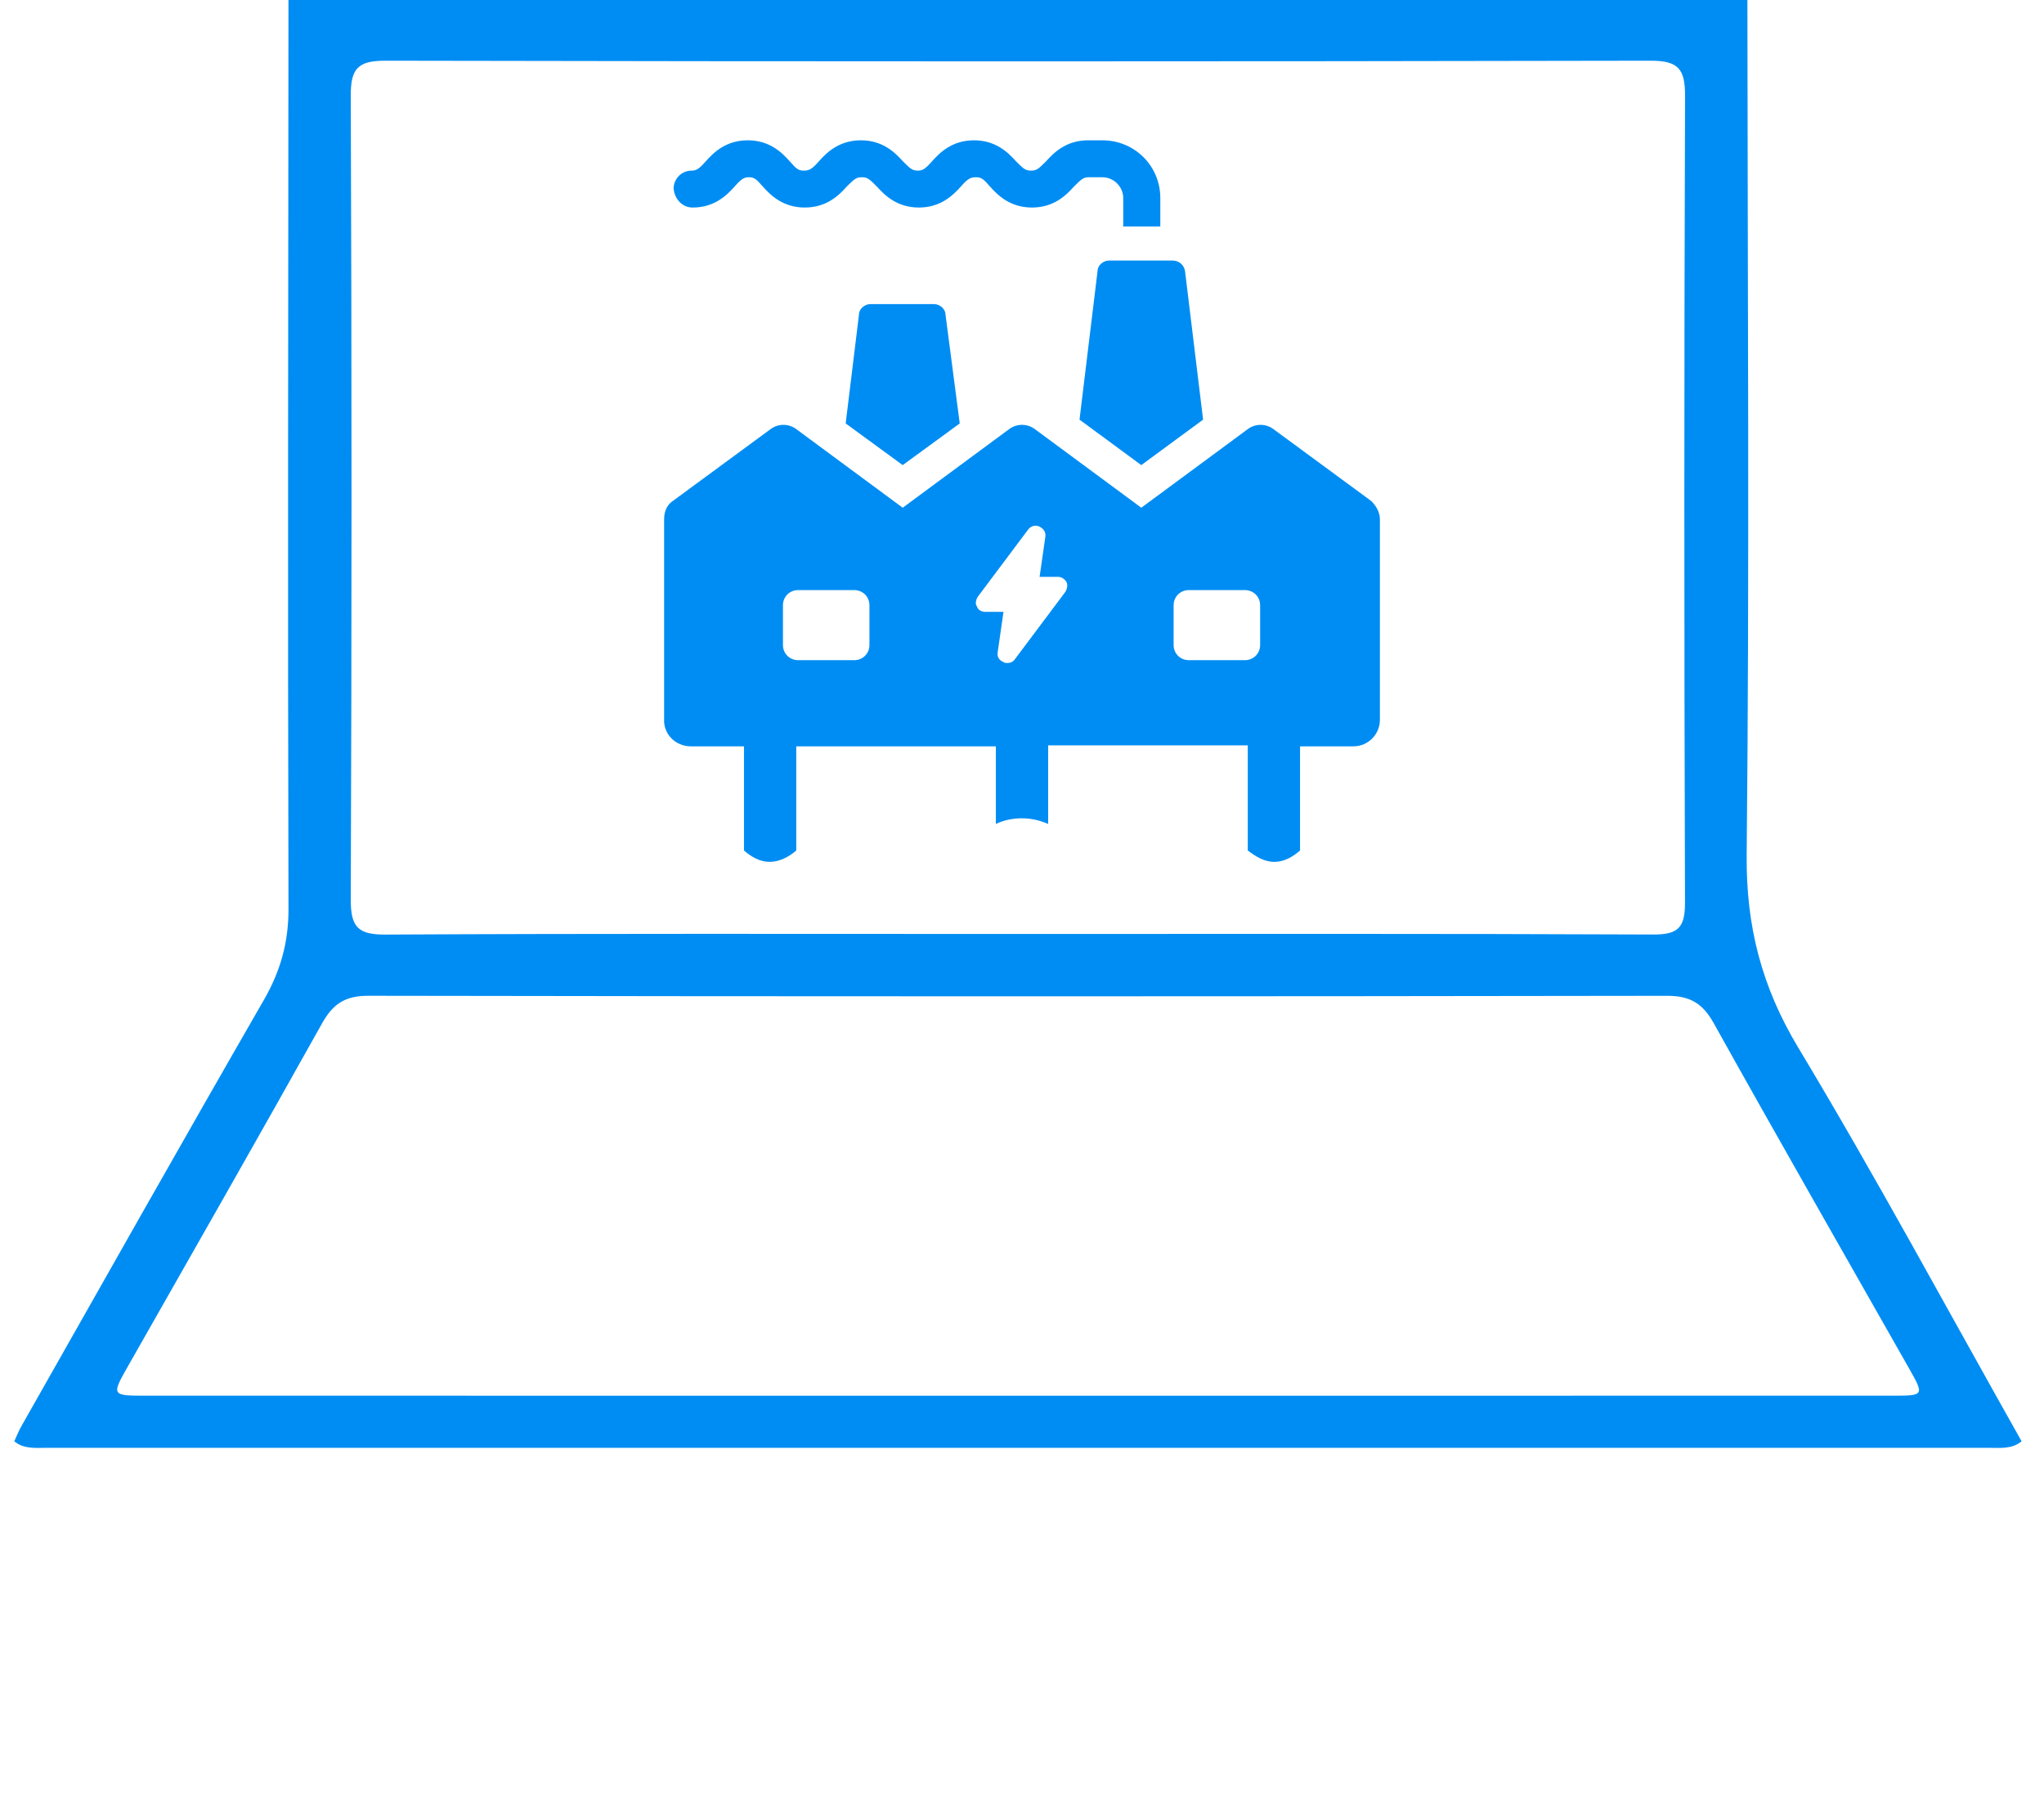 <svg xmlns="http://www.w3.org/2000/svg" width="102" height="90" viewBox="0 0 102 90" fill="none">
<path fill-rule="evenodd" clip-rule="evenodd" d="M89.733 52.262C87.904 49.22 87.128 46.194 87.163 42.645C87.307 28.431 87.208 14.215 87.199 0C62.93 0 38.663 0 14.395 0C14.385 15.115 14.355 30.231 14.396 45.346C14.401 47.03 13.994 48.454 13.164 49.896C9.096 56.956 5.095 64.053 1.075 71.141C0.935 71.386 0.832 71.652 0.712 71.908C1.197 72.31 1.781 72.234 2.344 72.234C34.646 72.236 66.948 72.236 99.249 72.234C99.812 72.234 100.396 72.311 100.882 71.908C97.183 65.347 93.612 58.712 89.733 52.262ZM17.504 4.784C17.499 3.427 17.848 3.026 19.234 3.029C40.276 3.072 61.318 3.072 82.359 3.029C83.749 3.026 84.092 3.432 84.088 4.786C84.04 18.198 84.042 31.61 84.085 45.021C84.089 46.265 83.762 46.631 82.5 46.625C71.884 46.577 61.269 46.597 50.653 46.597C40.179 46.597 29.706 46.572 19.233 46.628C17.847 46.636 17.5 46.234 17.504 44.876C17.554 31.512 17.554 18.148 17.504 4.784ZM94.441 69.633C79.898 69.635 65.355 69.634 50.812 69.634C36.316 69.634 21.82 69.634 7.324 69.633C5.548 69.633 5.552 69.633 6.403 68.133C9.632 62.45 12.877 56.777 16.064 51.071C16.609 50.094 17.21 49.679 18.379 49.681C39.981 49.719 61.582 49.718 83.183 49.683C84.332 49.682 84.962 50.051 85.516 51.045C88.722 56.794 91.994 62.507 95.243 68.232C96.034 69.625 96.035 69.633 94.441 69.633Z" fill="#008DF3"/>
<path d="M46.613 15.173H43.434C43.15 15.173 42.865 15.41 42.865 15.693L42.201 21.126L45.047 23.205L47.893 21.126L47.182 15.693C47.182 15.41 46.897 15.173 46.613 15.173Z" fill="#008DF3"/>
<path d="M34.564 10.354C35.655 10.354 36.272 9.74 36.651 9.315C36.983 8.937 37.125 8.843 37.363 8.843C37.647 8.843 37.742 8.937 38.074 9.315C38.454 9.74 39.07 10.354 40.161 10.354C41.252 10.354 41.869 9.74 42.248 9.315C42.628 8.937 42.723 8.843 43.007 8.843C43.292 8.843 43.387 8.937 43.766 9.315C44.146 9.74 44.763 10.354 45.853 10.354C46.944 10.354 47.561 9.74 47.941 9.315C48.273 8.937 48.415 8.843 48.7 8.843C48.984 8.843 49.079 8.937 49.411 9.315C49.791 9.74 50.407 10.354 51.498 10.354C52.589 10.354 53.206 9.74 53.586 9.315C53.965 8.937 54.06 8.843 54.344 8.843H55.008C55.578 8.843 56.052 9.315 56.052 9.882V11.299H57.902V9.882C57.902 8.276 56.621 7 55.008 7H54.297C53.206 7 52.589 7.614 52.21 8.039C51.83 8.417 51.736 8.512 51.451 8.512C51.166 8.512 51.071 8.417 50.692 8.039C50.312 7.614 49.696 7 48.605 7C47.514 7 46.897 7.614 46.518 8.039C46.186 8.417 46.043 8.512 45.806 8.512C45.522 8.512 45.427 8.417 45.047 8.039C44.668 7.614 44.051 7 42.96 7C41.869 7 41.252 7.614 40.873 8.039C40.541 8.417 40.398 8.512 40.114 8.512C39.829 8.512 39.734 8.417 39.402 8.039C39.023 7.614 38.406 7 37.315 7C36.224 7 35.608 7.614 35.228 8.039C34.896 8.417 34.754 8.512 34.517 8.512C33.995 8.512 33.615 8.937 33.615 9.409C33.663 9.929 34.042 10.354 34.564 10.354Z" fill="#008DF3"/>
<path d="M54.771 13.52L53.87 20.937L56.953 23.205L60.037 20.937L59.135 13.52C59.088 13.236 58.851 13 58.519 13H55.341C55.056 13 54.771 13.236 54.771 13.52Z" fill="#008DF3"/>
<path d="M34.469 37.236H37.126V42.433C37.505 42.764 37.932 43 38.407 43C38.881 43 39.355 42.764 39.735 42.433V37.236H49.696V41.11C50.076 40.921 50.55 40.827 50.977 40.827C51.451 40.827 51.878 40.921 52.305 41.11V37.189H62.267V42.433C62.646 42.717 63.073 43 63.595 43C64.069 43 64.496 42.764 64.875 42.433V37.236H67.532C68.291 37.236 68.86 36.622 68.86 35.913V25.898C68.86 25.567 68.67 25.236 68.433 25L63.547 21.409C63.168 21.126 62.646 21.126 62.267 21.409L56.954 25.331L51.641 21.409C51.261 21.126 50.74 21.126 50.36 21.409L45.047 25.331L39.735 21.409C39.355 21.126 38.834 21.126 38.454 21.409L33.568 25C33.283 25.189 33.141 25.52 33.141 25.898V35.866C33.094 36.622 33.711 37.236 34.469 37.236ZM58.566 30.197C58.566 29.772 58.899 29.441 59.325 29.441H62.124C62.551 29.441 62.883 29.772 62.883 30.197V32.181C62.883 32.606 62.551 32.937 62.124 32.937H59.325C58.899 32.937 58.566 32.606 58.566 32.181V30.197ZM48.795 29.772L51.309 26.417C51.451 26.228 51.688 26.181 51.878 26.276C52.068 26.37 52.21 26.559 52.163 26.795L51.878 28.779H52.779C52.969 28.779 53.111 28.874 53.206 29.016C53.301 29.157 53.254 29.394 53.159 29.535L50.645 32.89C50.55 33.031 50.408 33.079 50.265 33.079C50.218 33.079 50.123 33.079 50.076 33.031C49.838 32.937 49.744 32.748 49.791 32.512L50.076 30.527H49.174C48.985 30.527 48.795 30.433 48.747 30.244C48.653 30.149 48.7 29.913 48.795 29.772ZM39.071 30.197C39.071 29.772 39.403 29.441 39.83 29.441H42.628C43.055 29.441 43.387 29.772 43.387 30.197V32.181C43.387 32.606 43.055 32.937 42.628 32.937H39.83C39.403 32.937 39.071 32.606 39.071 32.181V30.197Z" fill="#008DF3"/>
</svg>